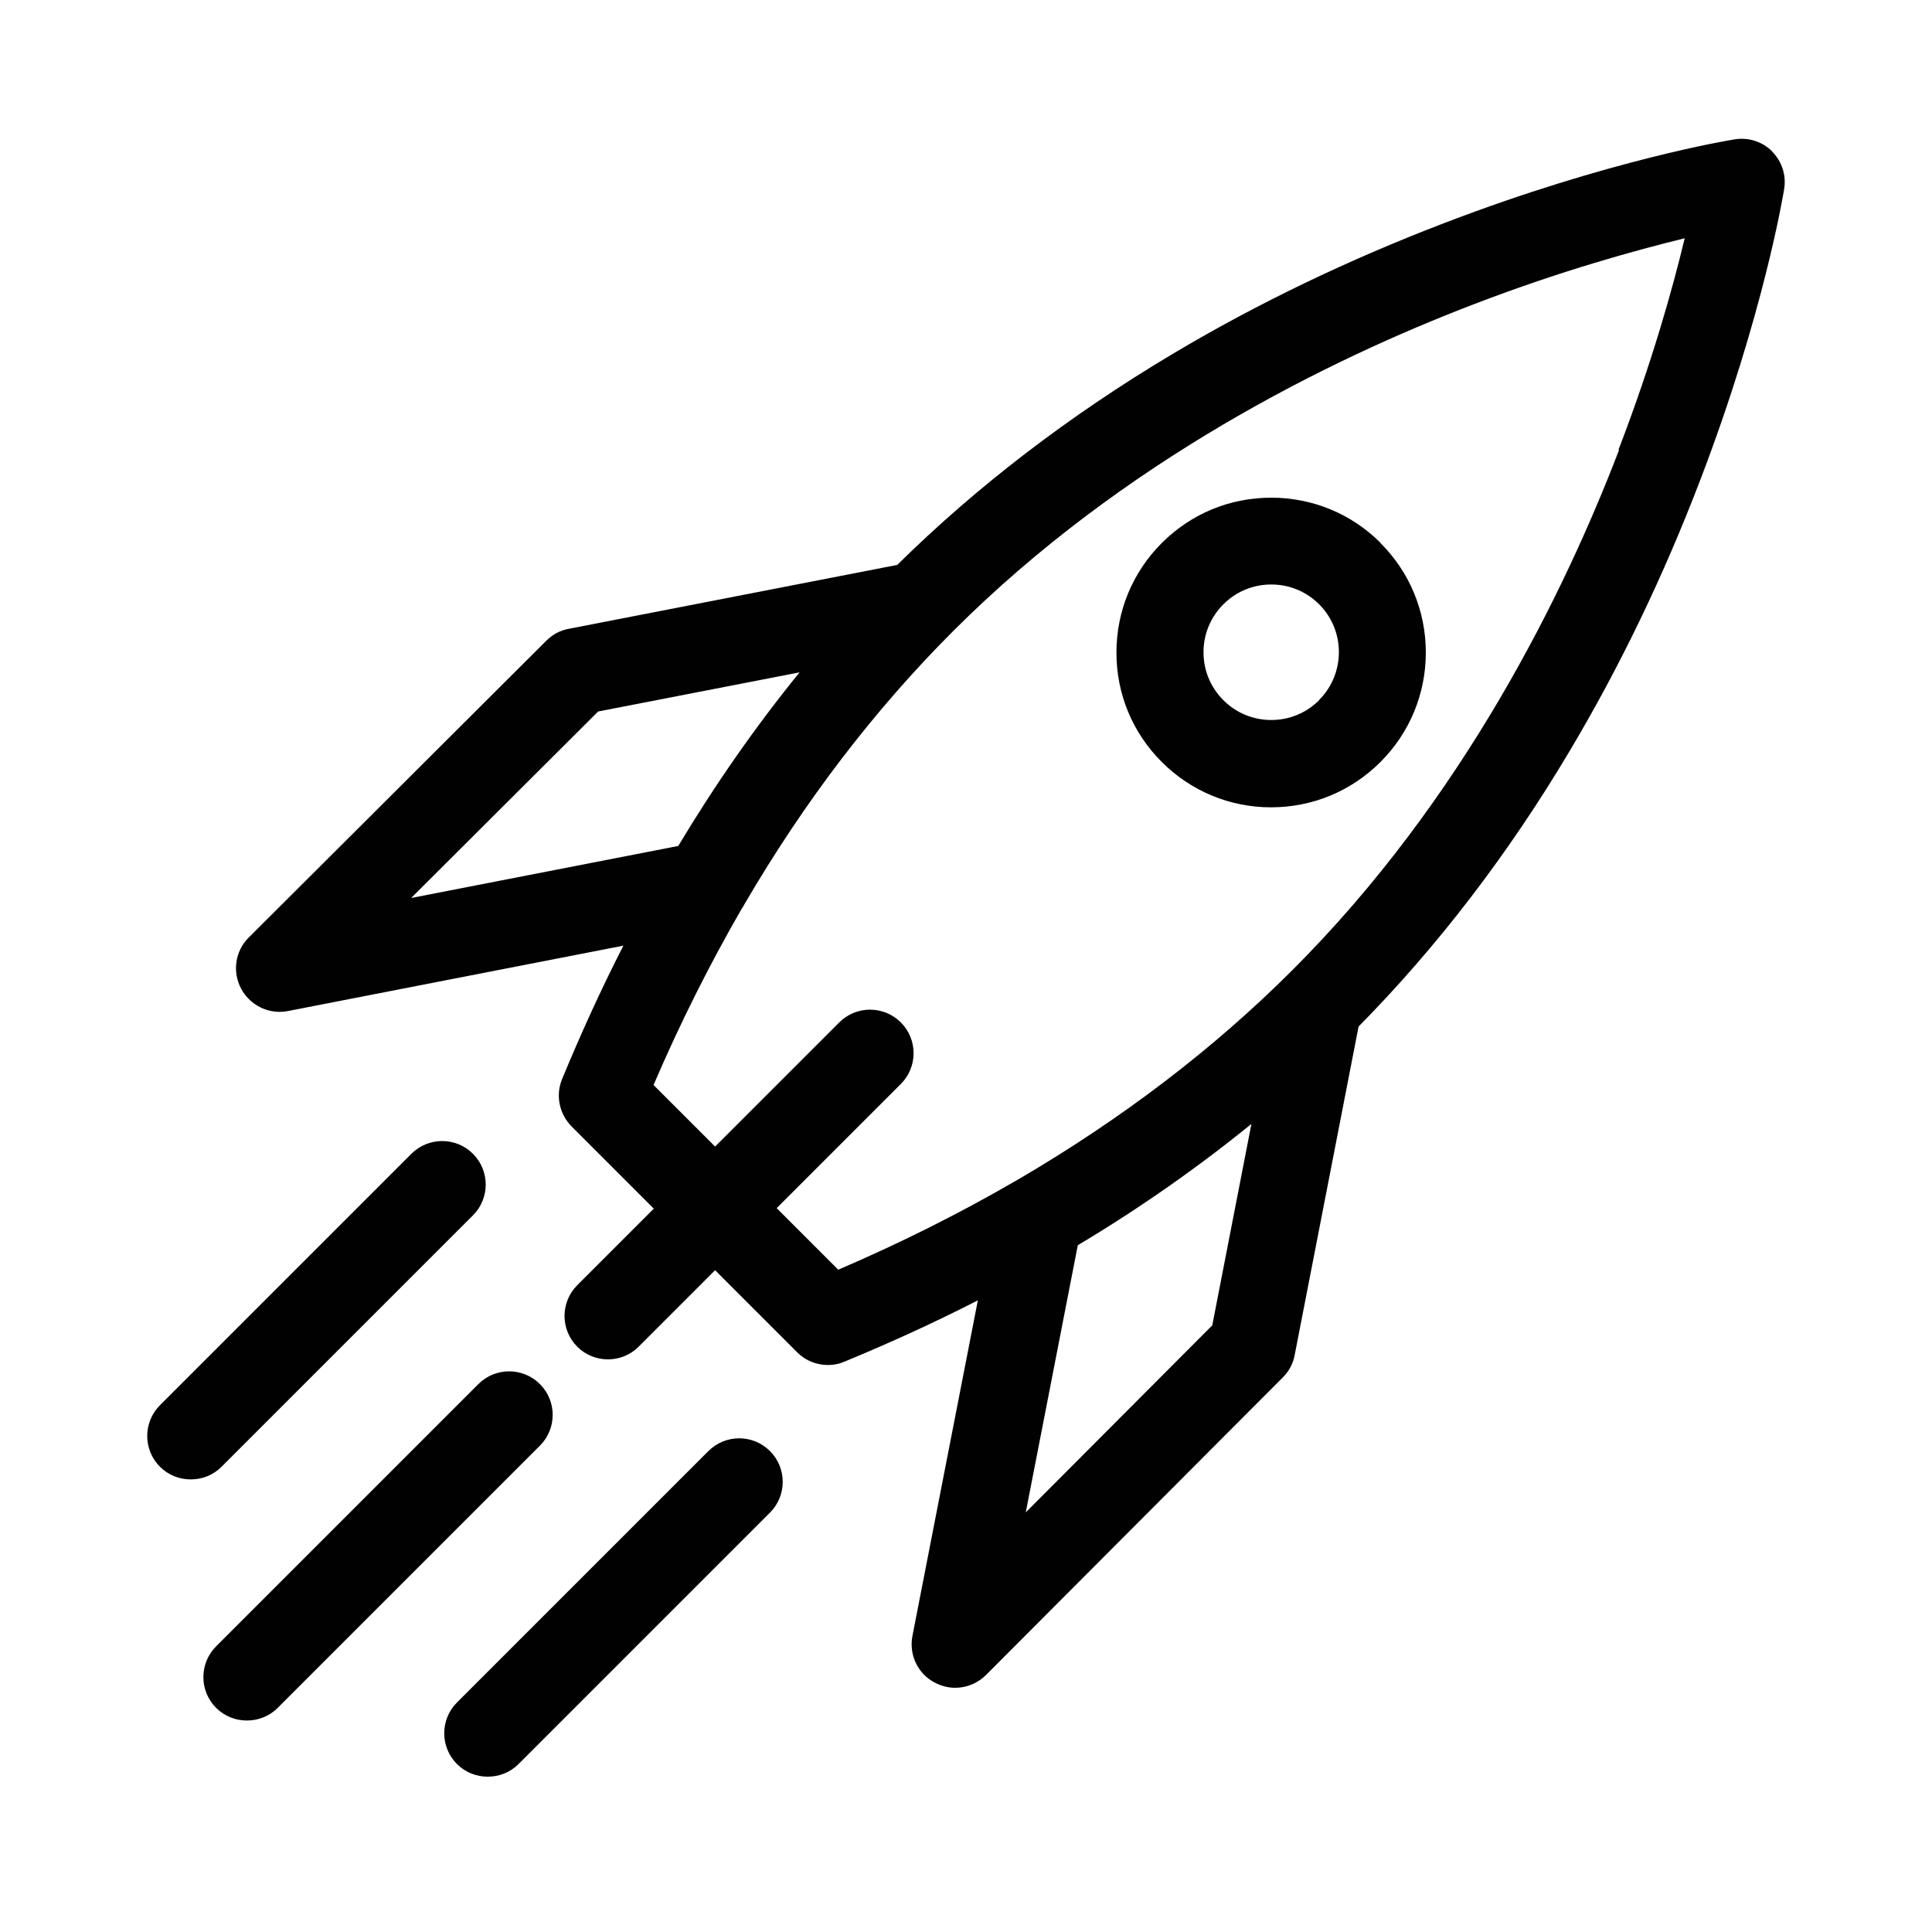<?xml version="1.0" encoding="UTF-8"?>
<svg xmlns="http://www.w3.org/2000/svg" id="Layer_1" width="75" height="75" viewBox="0 0 75 75">
  <defs>
    <style>
      .cls-1 {
        fill: #010101;
      }
    </style>
  </defs>
  <path class="cls-1" d="M53.6,21.08c-1.13-1.13-2.64-1.76-4.25-1.76s-3.11.62-4.25,1.76c-1.13,1.13-1.76,2.64-1.76,4.25s.62,3.11,1.76,4.25c1.13,1.13,2.64,1.76,4.24,1.76h0c1.6,0,3.11-.62,4.25-1.76,1.13-1.13,1.76-2.64,1.76-4.25,0-1.6-.62-3.11-1.76-4.25ZM51.21,27.18c-.5.5-1.16.77-1.86.77h0c-.7,0-1.36-.27-1.86-.77-.5-.5-.77-1.16-.77-1.86s.27-1.36.77-1.86c.5-.5,1.16-.77,1.86-.77s1.36.27,1.86.77c1.02,1.02,1.02,2.69,0,3.71Z"></path>
  <path class="cls-1" d="M7.4,57.43c-.43,0-.86-.16-1.19-.49-.66-.66-.66-1.73,0-2.39l9.76-9.76c.66-.66,1.73-.66,2.39,0s.66,1.73,0,2.39l-9.76,9.76c-.33.33-.76.49-1.19.49Z"></path>
  <path class="cls-1" d="M9.58,66.79c-.43,0-.86-.16-1.19-.49-.66-.66-.66-1.73,0-2.39l10.18-10.18c.66-.66,1.73-.66,2.39,0,.66.66.66,1.73,0,2.39l-10.18,10.18c-.33.33-.76.49-1.19.49Z"></path>
  <path class="cls-1" d="M18.93,68.97c-.43,0-.86-.16-1.19-.49-.66-.66-.66-1.73,0-2.39l9.76-9.76c.66-.66,1.73-.66,2.39,0,.66.66.66,1.73,0,2.39l-9.76,9.76c-.33.33-.76.49-1.19.49Z"></path>
  <path class="cls-1" d="M68.8,5.88c-.38-.38-.93-.56-1.46-.47-.2.03-4.88.8-11.25,3.24-3.74,1.43-7.3,3.14-10.57,5.09-4.01,2.39-7.61,5.15-10.69,8.19l-12.75,2.48c-.33.06-.63.22-.87.46l-11.55,11.52c-.53.52-.65,1.33-.3,1.99.3.56.88.9,1.49.9.11,0,.22-.01.32-.03l13.03-2.54c-.85,1.66-1.64,3.39-2.38,5.18-.26.63-.11,1.35.37,1.84l3.19,3.19-2.97,2.97c-.66.66-.66,1.73,0,2.39.33.33.76.49,1.19.49s.86-.16,1.19-.49l2.97-2.97,3.19,3.19c.32.32.75.49,1.19.49.22,0,.43-.04.64-.13,1.79-.74,3.52-1.53,5.18-2.38l-2.54,13.03c-.14.73.21,1.47.87,1.81.25.13.52.2.79.2.44,0,.87-.17,1.2-.5l11.52-11.55c.24-.24.4-.54.46-.87l2.48-12.75c3.04-3.08,5.8-6.67,8.19-10.69,1.95-3.27,3.66-6.82,5.09-10.57,2.44-6.38,3.21-11.06,3.24-11.25.09-.54-.09-1.08-.47-1.46ZM15.96,34.86l7.26-7.24,7.82-1.52c-1.7,2.09-3.27,4.34-4.71,6.74l-10.37,2.02ZM47.06,51.45l-7.24,7.26,2.02-10.37c2.41-1.44,4.66-3.02,6.74-4.71l-1.52,7.82ZM62.85,17.47c-2.13,5.56-6.06,13.58-12.68,20.19-3.05,3.05-6.59,5.75-10.6,8.1-.07.04-.14.08-.21.12-2.14,1.24-4.42,2.38-6.82,3.41l-2.39-2.39,4.82-4.82c.66-.66.66-1.73,0-2.39-.66-.66-1.73-.66-2.39,0l-4.82,4.82-2.39-2.39c1.03-2.4,2.17-4.67,3.41-6.82.05-.07.08-.13.12-.2,2.34-4.01,5.05-7.55,8.1-10.6,6.62-6.62,14.63-10.55,20.19-12.68,3.38-1.3,6.29-2.1,8.21-2.57-.46,1.92-1.27,4.83-2.57,8.21Z"></path>
</svg>
